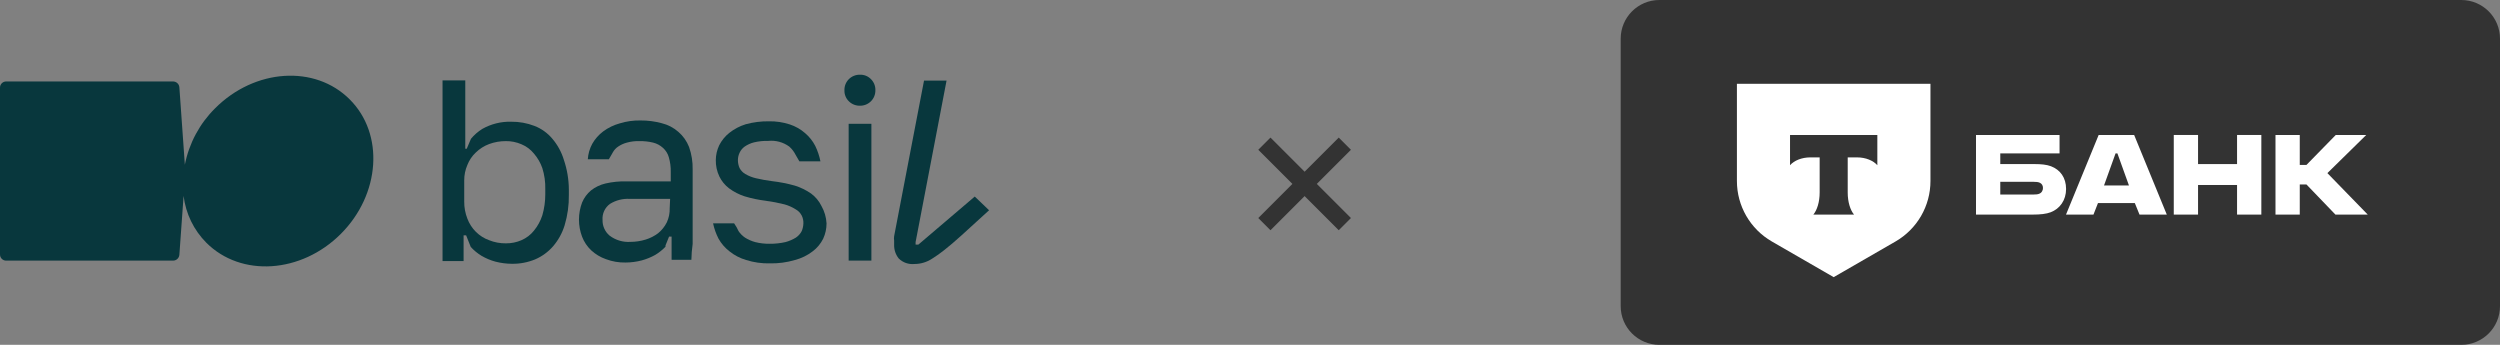 <?xml version="1.0" encoding="UTF-8"?> <svg xmlns="http://www.w3.org/2000/svg" width="435" height="60" viewBox="0 0 435 60" fill="none"><rect x="0" y="0" width="435" height="60" fill="#808080" stroke="none"/><path d="M220 39L234 25" stroke="#333333" stroke-width="3"></path><path d="M220 25L234 39" stroke="#333333" stroke-width="3"></path><path d="M60.847 17.293C54.803 11.241 44.326 11.938 37.439 18.833C34.736 21.505 32.898 24.93 32.164 28.662L31.211 15.202C31.193 14.923 31.069 14.662 30.865 14.471C30.661 14.28 30.392 14.175 30.113 14.175H1.1C0.954 14.17 0.809 14.195 0.673 14.248C0.538 14.302 0.415 14.383 0.312 14.486C0.209 14.589 0.127 14.713 0.074 14.848C0.021 14.984 -0.004 15.13 0.001 15.275V44.249C-0.004 44.395 0.021 44.54 0.074 44.676C0.127 44.812 0.209 44.935 0.312 45.038C0.415 45.142 0.538 45.222 0.673 45.276C0.809 45.33 0.954 45.355 1.1 45.349H30.113C30.392 45.35 30.661 45.244 30.865 45.053C31.069 44.863 31.193 44.601 31.211 44.322L31.945 34.09C32.322 37.169 33.713 40.034 35.9 42.232C41.945 48.283 52.422 47.587 59.309 40.692C66.195 33.797 66.891 23.307 60.847 17.293Z" fill="#08373D"></path><path d="M149.643 18.393C149.284 18.404 148.927 18.341 148.593 18.208C148.259 18.076 147.956 17.877 147.701 17.623C147.447 17.376 147.247 17.079 147.115 16.751C146.982 16.422 146.92 16.07 146.932 15.716C146.919 15.356 146.981 14.998 147.114 14.663C147.246 14.328 147.446 14.025 147.701 13.772C147.956 13.518 148.259 13.319 148.593 13.186C148.927 13.054 149.284 12.991 149.643 13.002C149.997 12.989 150.349 13.052 150.677 13.184C151.005 13.317 151.302 13.517 151.548 13.772C151.803 14.025 152.003 14.328 152.136 14.663C152.268 14.998 152.33 15.356 152.317 15.716C152.322 16.069 152.257 16.419 152.124 16.746C151.991 17.073 151.795 17.37 151.545 17.62C151.296 17.869 150.999 18.066 150.672 18.199C150.346 18.332 149.996 18.398 149.643 18.393ZM147.665 45.349V21.547H151.621V45.349H147.665Z" fill="#08373D"></path><path d="M98.102 27.782C97.69 26.433 97.004 25.185 96.087 24.114C95.26 23.136 94.203 22.379 93.011 21.914C91.714 21.414 90.334 21.165 88.944 21.18C87.189 21.134 85.455 21.565 83.926 22.427C83.178 22.891 82.51 23.473 81.948 24.151L81.215 25.875H80.959V23.747V13.992H77.002V45.423H80.665V40.948H81.105L81.911 42.965C82.456 43.567 83.085 44.086 83.779 44.506C84.547 44.957 85.373 45.303 86.233 45.533C87.167 45.772 88.127 45.895 89.091 45.899C90.472 45.917 91.843 45.655 93.121 45.129C94.316 44.615 95.38 43.838 96.234 42.855C97.151 41.785 97.838 40.537 98.249 39.188C98.761 37.475 99.008 35.694 98.981 33.907V32.99C98.971 31.218 98.674 29.459 98.102 27.782ZM94.879 33.797C94.884 35.037 94.711 36.272 94.365 37.464C94.05 38.441 93.553 39.349 92.901 40.141C92.326 40.861 91.584 41.428 90.739 41.792C89.884 42.164 88.96 42.351 88.028 42.342C87.025 42.355 86.028 42.167 85.097 41.792C84.229 41.48 83.441 40.979 82.79 40.325C82.145 39.68 81.646 38.905 81.325 38.051C80.953 37.105 80.766 36.096 80.775 35.08V31.413C80.766 30.479 80.954 29.555 81.325 28.699C81.647 27.877 82.147 27.138 82.79 26.535C83.451 25.893 84.236 25.394 85.097 25.068C86.036 24.722 87.029 24.548 88.028 24.554C88.96 24.545 89.884 24.732 90.739 25.104C91.582 25.454 92.325 26.009 92.901 26.718C93.544 27.461 94.041 28.32 94.365 29.249C94.738 30.434 94.912 31.674 94.879 32.916V33.797Z" fill="#08373D"></path><path d="M142.939 35.851C142.521 34.997 141.906 34.255 141.144 33.687C140.269 33.078 139.305 32.608 138.287 32.293C137.002 31.935 135.693 31.677 134.368 31.523C133.407 31.402 132.453 31.231 131.511 31.009C130.867 30.858 130.249 30.611 129.679 30.276C129.26 30.032 128.918 29.677 128.69 29.249C128.494 28.811 128.394 28.335 128.397 27.855C128.398 27.411 128.499 26.973 128.69 26.572C128.885 26.146 129.188 25.78 129.569 25.508C130.059 25.171 130.605 24.923 131.181 24.775C131.996 24.581 132.833 24.495 133.671 24.518C134.973 24.382 136.278 24.735 137.335 25.508C137.791 25.909 138.164 26.395 138.434 26.939L139.094 28.075H142.757C142.568 27.135 142.261 26.223 141.841 25.361C141.403 24.521 140.805 23.774 140.082 23.161C139.312 22.488 138.415 21.977 137.445 21.657C136.263 21.268 135.025 21.082 133.781 21.107C132.421 21.09 131.065 21.263 129.752 21.62C128.715 21.941 127.747 22.451 126.895 23.124C126.161 23.711 125.561 24.449 125.137 25.288C124.758 26.091 124.557 26.967 124.55 27.855C124.532 28.845 124.746 29.824 125.173 30.716C125.566 31.524 126.143 32.227 126.858 32.77C127.681 33.378 128.596 33.849 129.569 34.164C130.766 34.523 131.992 34.78 133.232 34.934C134.33 35.079 135.418 35.287 136.492 35.557C137.191 35.751 137.858 36.048 138.47 36.437C138.909 36.684 139.266 37.053 139.496 37.501C139.708 37.921 139.809 38.388 139.79 38.858C139.779 39.325 139.679 39.785 139.496 40.215C139.258 40.676 138.905 41.068 138.47 41.352C137.911 41.692 137.307 41.952 136.675 42.122C135.762 42.328 134.828 42.427 133.891 42.416C133.052 42.426 132.215 42.328 131.401 42.122C130.78 41.952 130.188 41.693 129.642 41.352C129.194 41.05 128.808 40.664 128.507 40.215C128.382 40.002 128.272 39.782 128.177 39.555L127.737 38.858H124.074C124.271 39.789 124.591 40.69 125.027 41.535C125.508 42.389 126.156 43.137 126.932 43.736C127.788 44.423 128.771 44.934 129.826 45.239C131.164 45.663 132.562 45.861 133.965 45.826C135.439 45.857 136.91 45.659 138.324 45.239C139.44 44.95 140.486 44.438 141.401 43.736C142.176 43.157 142.803 42.403 143.233 41.535C143.622 40.697 143.821 39.783 143.819 38.858C143.76 37.801 143.459 36.772 142.939 35.851Z" fill="#08373D"></path><path d="M120.521 42.452C120.521 41.498 120.521 40.398 120.521 39.151V29.505C120.553 28.17 120.342 26.841 119.898 25.581C119.502 24.56 118.861 23.653 118.031 22.941C117.202 22.212 116.208 21.696 115.137 21.437C113.942 21.113 112.71 20.953 111.473 20.96C110.233 20.932 108.996 21.106 107.81 21.474C106.78 21.758 105.811 22.231 104.953 22.867C104.177 23.451 103.528 24.187 103.048 25.031C102.601 25.857 102.338 26.771 102.279 27.708H105.942L106.454 26.828L106.638 26.498C106.861 26.1 107.175 25.761 107.553 25.508C108.023 25.19 108.543 24.954 109.092 24.811C109.795 24.618 110.524 24.532 111.253 24.554C112.055 24.539 112.854 24.625 113.634 24.811C114.276 24.966 114.868 25.282 115.356 25.728C115.849 26.168 116.205 26.741 116.381 27.378C116.621 28.212 116.732 29.078 116.711 29.945V31.559H109.018C107.787 31.527 106.556 31.65 105.355 31.926C104.435 32.14 103.572 32.553 102.828 33.136C102.157 33.701 101.63 34.418 101.289 35.227C100.557 37.152 100.557 39.28 101.289 41.205C101.635 42.094 102.173 42.896 102.864 43.552C103.604 44.237 104.477 44.761 105.428 45.093C106.528 45.508 107.698 45.707 108.873 45.679C109.812 45.673 110.746 45.55 111.656 45.313C112.473 45.091 113.261 44.771 114.001 44.359C114.66 43.965 115.264 43.484 115.796 42.929V42.709L116.418 41.168H116.858C116.858 41.938 116.858 42.635 116.858 43.259C116.858 43.882 116.858 44.542 116.858 45.203H120.301C120.317 44.282 120.391 43.363 120.521 42.452ZM116.528 36.217C116.557 37.077 116.382 37.932 116.016 38.711C115.652 39.433 115.139 40.071 114.513 40.581C113.861 41.07 113.131 41.442 112.352 41.682C111.498 41.947 110.609 42.082 109.715 42.085C108.401 42.176 107.099 41.785 106.052 40.985C105.661 40.651 105.349 40.235 105.14 39.765C104.93 39.295 104.829 38.785 104.843 38.271C104.802 37.735 104.898 37.198 105.123 36.711C105.347 36.223 105.692 35.8 106.125 35.484C107.155 34.843 108.357 34.535 109.568 34.603H116.601L116.528 36.217Z" fill="#08373D"></path><path d="M169.608 34.2L160.011 42.379L159.791 42.562H159.314V42.122L164.7 14.028H160.78L155.579 41.095C155.538 41.35 155.538 41.61 155.579 41.865C155.579 42.122 155.579 42.379 155.579 42.599C155.558 43.464 155.843 44.308 156.384 44.983C156.74 45.33 157.166 45.595 157.634 45.76C158.102 45.924 158.601 45.984 159.095 45.936C160.188 45.938 161.257 45.619 162.172 45.019C162.909 44.561 163.619 44.059 164.297 43.516C165.139 42.855 166.092 42.048 167.227 41.022L172.099 36.584L169.608 34.2Z" fill="#08373D"></path><g clip-path="url(#clip0_2005_324)"><path d="M428.265 0H288.735C285.016 0 282 3.013 282 6.729V53.271C282 56.987 285.016 60 288.735 60H428.265C431.984 60 435 56.987 435 53.271V6.729C435 3.013 431.984 0 428.265 0Z" fill="#333333"></path><path d="M356.876 28.928C356.118 28.637 355.128 28.55 354.05 28.55H348.048V26.687H358.362V23.485H343.824V37.339H353.671C355.041 37.339 356.06 37.223 356.818 36.932C358.42 36.321 359.498 34.836 359.498 32.886C359.498 30.907 358.478 29.539 356.876 28.928ZM354.778 33.73C354.545 33.818 354.225 33.847 353.817 33.847H348.048V31.635H353.817C354.283 31.635 354.662 31.664 354.953 31.809C355.303 31.984 355.477 32.304 355.477 32.712C355.477 33.119 355.274 33.556 354.778 33.73Z" fill="white"></path><path d="M371.342 23.485H365.166L359.485 37.339H364.263L365.049 35.331H371.458L372.274 37.339H377.023L371.342 23.485ZM366.098 32.275L368.108 26.687H368.429L370.439 32.275H366.098Z" fill="white"></path><path d="M382.46 32.188V37.339H378.236V23.485H382.46V28.55H389.248V23.485H393.473V37.339H389.248V32.188H382.46Z" fill="white"></path><path d="M400.159 32.1V37.339H395.935V23.485H400.159V28.695H401.325L406.423 23.485H411.725L404.966 30.121L411.987 37.339H406.365L401.325 32.1H400.159Z" fill="white"></path><path d="M302.223 14.579H335.9V31.5C335.9 35.838 333.584 39.846 329.824 42.016L319.061 48.224L308.299 42.016C304.539 39.846 302.223 35.838 302.223 31.5V14.579Z" fill="white"></path><path fill-rule="evenodd" clip-rule="evenodd" d="M311.465 23.485V28.748C312.186 27.935 313.495 27.385 314.993 27.385H316.62V33.503C316.62 35.131 316.178 36.556 315.521 37.339H322.6C321.944 36.555 321.502 35.132 321.502 33.506V27.385H323.13C324.627 27.385 325.937 27.935 326.658 28.748V23.485H311.465Z" fill="#333333"></path></g><defs><clipPath id="clip0_2005_324"><rect width="153" height="60" fill="white" transform="translate(282)"></rect></clipPath></defs></svg> 